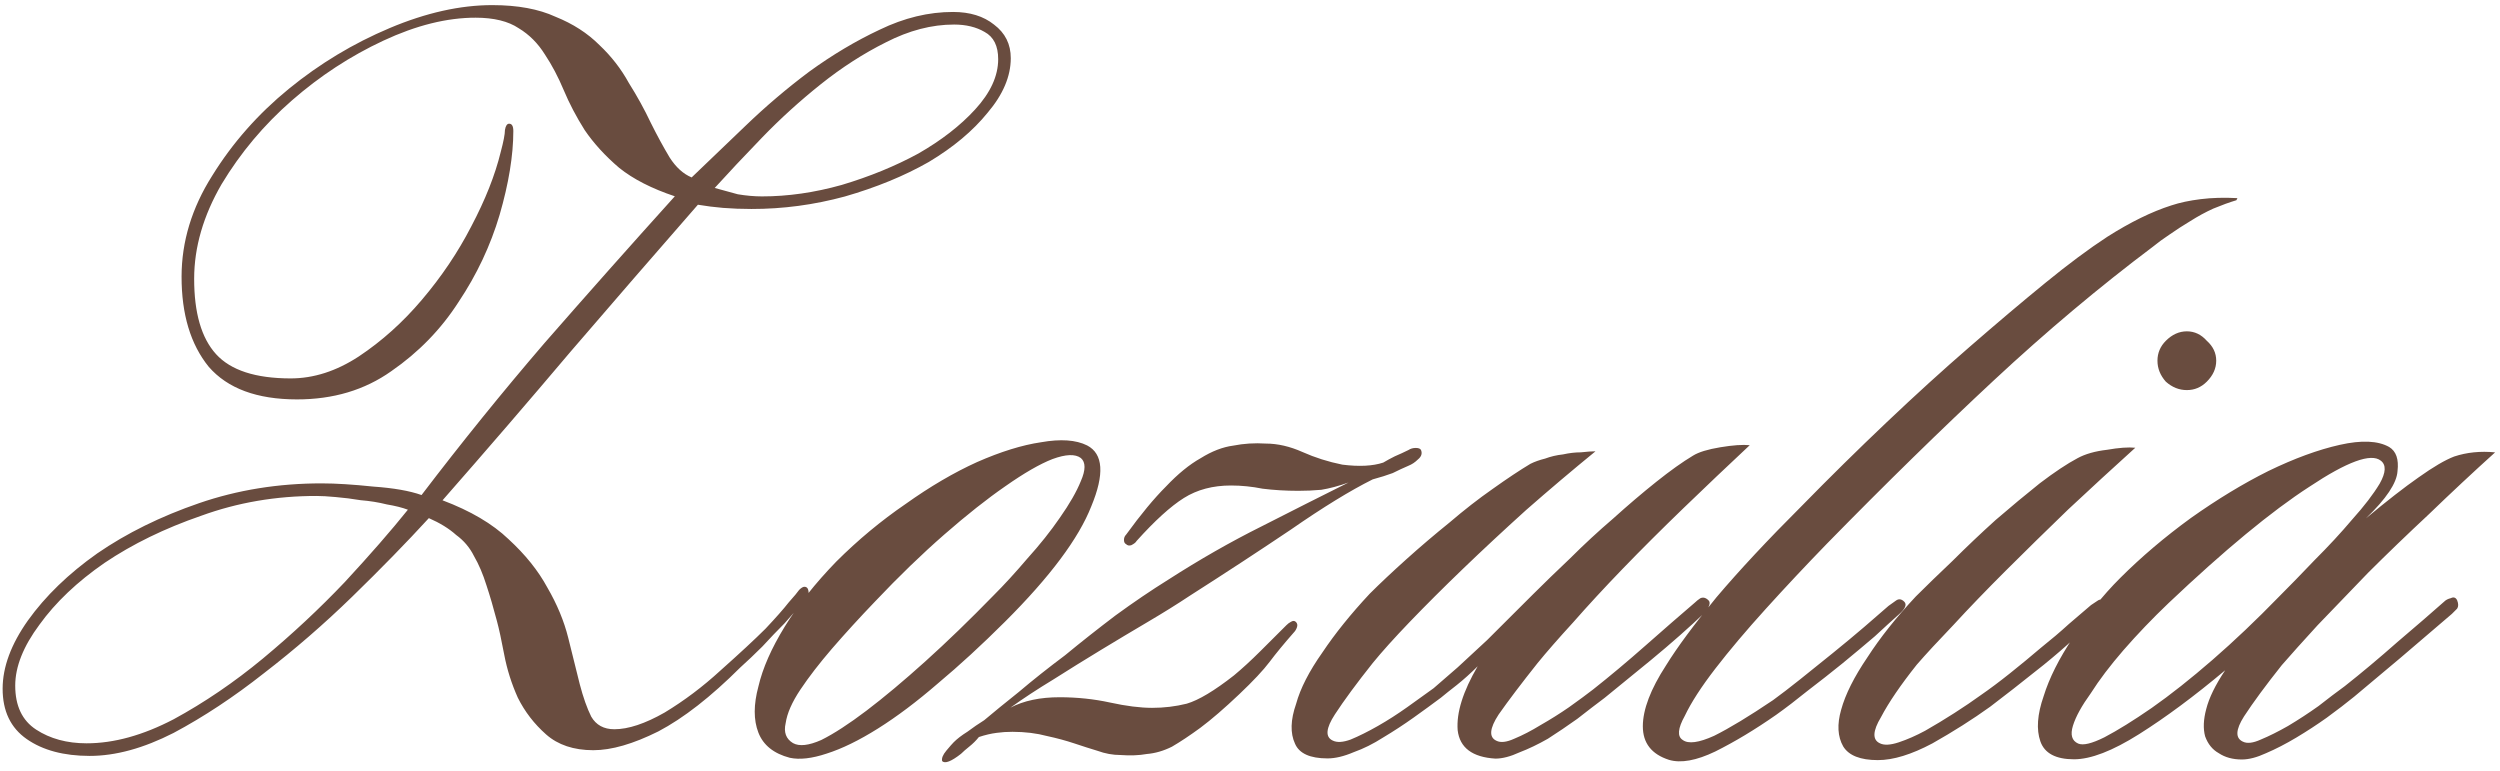 <?xml version="1.0" encoding="UTF-8"?> <svg xmlns="http://www.w3.org/2000/svg" width="467" height="144" viewBox="0 0 467 144" fill="none"><path d="M133.508 35.109C134.945 35.503 136.381 35.897 137.818 36.29C139.386 36.553 140.888 36.686 142.326 36.688C147.16 36.693 152.127 35.98 157.225 34.549C162.453 32.987 167.226 31.033 171.541 28.686C175.856 26.208 179.388 23.468 182.136 20.466C185.015 17.334 186.457 14.2 186.461 11.063C186.464 8.581 185.617 6.881 183.92 5.964C182.353 5.048 180.459 4.588 178.238 4.586C174.056 4.581 169.808 5.687 165.493 7.903C161.309 9.989 157.255 12.597 153.33 15.729C149.406 18.86 145.743 22.188 142.341 25.712C138.939 29.235 135.994 32.368 133.508 35.109ZM76.194 95.214C75.149 94.82 73.843 94.492 72.275 94.229C70.707 93.835 69.074 93.572 67.376 93.439C65.808 93.176 64.24 92.978 62.673 92.846C61.236 92.713 60.06 92.647 59.145 92.646C51.566 92.637 44.378 93.87 37.58 96.344C30.782 98.688 24.767 101.621 19.536 105.143C14.435 108.665 10.379 112.515 7.368 116.693C4.357 120.74 2.849 124.527 2.844 128.055C2.839 131.845 4.142 134.59 6.753 136.292C9.364 137.994 12.499 138.847 16.158 138.851C21.254 138.857 26.678 137.361 32.432 134.362C38.185 131.233 43.744 127.45 49.107 123.014C54.602 118.447 59.704 113.684 64.415 108.724C69.126 103.633 73.052 99.13 76.194 95.214ZM55.446 74.609C47.998 74.6 42.513 72.569 38.99 68.514C35.598 64.329 33.907 58.708 33.917 51.652C33.926 45.119 35.829 38.849 39.627 32.843C43.425 26.706 48.201 21.289 53.957 16.591C59.713 11.894 65.99 8.112 72.789 5.246C79.587 2.379 85.992 0.949 92.003 0.956C96.707 0.962 100.626 1.685 103.76 3.126C107.025 4.437 109.766 6.204 111.984 8.428C114.203 10.521 116.029 12.875 117.463 15.49C119.027 17.975 120.396 20.459 121.569 22.943C122.741 25.297 123.914 27.454 125.088 29.415C126.261 31.246 127.631 32.489 129.199 33.144C132.208 30.273 135.544 27.076 139.208 23.552C143.002 19.898 146.992 16.505 151.178 13.374C155.494 10.243 159.875 7.635 164.32 5.549C168.897 3.333 173.472 2.228 178.045 2.234C181.181 2.237 183.728 3.024 185.686 4.595C187.774 6.165 188.817 8.257 188.813 10.87C188.808 14.268 187.367 17.663 184.487 21.057C181.739 24.451 178.076 27.518 173.499 30.256C168.922 32.864 163.692 35.014 157.81 36.706C152.058 38.267 146.243 39.044 140.363 39.037C138.533 39.035 136.769 38.968 135.071 38.835C133.503 38.703 131.935 38.505 130.368 38.242C122.384 47.379 114.467 56.516 106.614 65.653C98.892 74.791 90.909 84.059 82.664 93.457C87.888 95.424 92.001 97.846 95.002 100.724C98.134 103.602 100.547 106.61 102.242 109.748C104.067 112.887 105.369 116.024 106.149 119.161C106.928 122.298 107.643 125.173 108.293 127.788C108.943 130.271 109.659 132.297 110.441 133.866C111.353 135.435 112.789 136.221 114.749 136.223C117.363 136.226 120.5 135.185 124.162 133.098C127.823 130.881 131.29 128.272 134.56 125.27C138.224 122.008 141.036 119.398 142.999 117.44C144.962 115.352 146.402 113.72 147.318 112.545C148.365 111.371 149.019 110.587 149.281 110.196C149.674 109.804 150 109.609 150.262 109.609C150.784 109.61 151.045 110.002 151.044 110.786C151.044 111.047 150.586 111.7 149.67 112.744C148.884 113.789 147.837 115.029 146.528 116.465C145.22 117.77 143.846 119.205 142.407 120.772C140.967 122.207 139.593 123.512 138.285 124.687C132.79 130.168 127.688 134.148 122.981 136.625C118.274 138.971 114.221 140.143 110.824 140.139C107.165 140.134 104.227 139.151 102.008 137.188C99.789 135.226 98.028 132.937 96.725 130.322C95.553 127.707 94.707 125.028 94.188 122.283C93.669 119.538 93.215 117.447 92.825 116.009C92.175 113.526 91.525 111.304 90.874 109.343C90.224 107.252 89.442 105.421 88.53 103.852C87.748 102.283 86.639 100.975 85.203 99.928C83.898 98.751 82.201 97.704 80.111 96.786C75.924 101.355 71.148 106.249 65.783 111.469C60.55 116.559 55.055 121.322 49.3 125.758C43.675 130.194 38.051 133.912 32.428 136.91C26.806 139.778 21.577 141.209 16.742 141.204C11.908 141.198 7.989 140.148 4.987 138.054C1.984 135.96 0.486 132.822 0.492 128.641C0.497 124.59 2.071 120.345 5.213 115.906C8.486 111.337 12.804 107.16 18.166 103.377C23.659 99.594 30.001 96.466 37.191 93.992C44.381 91.518 52.027 90.285 60.128 90.295C62.742 90.298 65.943 90.498 69.731 90.894C73.52 91.16 76.525 91.686 78.745 92.473C86.207 82.681 93.864 73.217 101.716 64.08C109.699 54.943 117.813 45.805 126.058 36.668C121.748 35.226 118.287 33.458 115.677 31.364C113.067 29.14 110.914 26.785 109.219 24.301C107.654 21.816 106.351 19.332 105.309 16.848C104.267 14.364 103.094 12.141 101.79 10.18C100.486 8.088 98.855 6.452 96.897 5.274C94.939 3.965 92.261 3.309 88.863 3.305C83.506 3.298 77.755 4.729 71.609 7.596C65.464 10.464 59.775 14.181 54.542 18.748C49.309 23.315 44.925 28.537 41.389 34.413C37.983 40.289 36.277 46.167 36.269 52.047C36.26 58.449 37.625 63.155 40.365 66.163C43.105 69.172 47.742 70.68 54.275 70.688C58.587 70.693 62.836 69.326 67.021 66.587C71.337 63.717 75.261 60.194 78.795 56.017C82.46 51.709 85.537 47.139 88.026 42.308C90.646 37.345 92.482 32.709 93.533 28.398C94.058 26.439 94.322 25.067 94.323 24.283C94.454 23.499 94.716 23.108 95.108 23.108C95.631 23.109 95.892 23.566 95.89 24.481C95.884 29.054 95.028 34.28 93.321 40.158C91.614 45.905 89.059 51.325 85.655 56.417C82.381 61.509 78.194 65.816 73.093 69.338C68.123 72.86 62.24 74.617 55.446 74.609ZM203.085 83.211C206.088 84.783 206.344 88.572 203.853 94.58C201.493 100.588 196.126 107.768 187.752 116.121C183.434 120.428 179.247 124.278 175.192 127.67C171.267 131.063 167.539 133.868 164.008 136.085C160.477 138.302 157.274 139.867 154.398 140.778C151.653 141.689 149.366 141.948 147.537 141.554C144.533 140.766 142.575 139.196 141.663 136.843C140.752 134.49 140.756 131.615 141.675 128.219C142.464 124.822 144.102 121.1 146.59 117.053C149.079 113.005 152.285 108.958 156.211 104.912C160.267 100.866 164.584 97.278 169.162 94.147C173.74 90.886 178.186 88.278 182.501 86.323C186.946 84.368 190.933 83.132 194.462 82.613C198.121 81.964 200.996 82.163 203.085 83.211ZM201.906 85.562C200.861 84.776 199.097 84.84 196.613 85.751C194.26 86.663 191.318 88.359 187.786 90.837C184.386 93.185 180.592 96.186 176.406 99.84C172.22 103.493 167.902 107.67 163.453 112.368C160.574 115.37 157.891 118.307 155.405 121.179C153.049 123.92 151.086 126.466 149.514 128.816C147.943 131.166 147.026 133.256 146.762 135.085C146.367 136.783 146.823 138.025 148.129 138.81C149.304 139.465 151.068 139.271 153.421 138.229C155.775 137.055 158.587 135.229 161.857 132.751C165.127 130.272 168.79 127.205 172.846 123.552C176.901 119.898 181.154 115.787 185.602 111.219C187.565 109.261 189.659 106.977 191.884 104.366C194.239 101.755 196.268 99.21 197.97 96.729C199.803 94.118 201.113 91.833 201.9 89.874C202.817 87.784 202.819 86.347 201.906 85.562ZM265.448 84.069C265.709 84.722 265.512 85.31 264.858 85.832C264.335 86.354 263.746 86.745 263.092 87.006C262.177 87.397 261.197 87.853 260.151 88.374C259.105 88.765 257.863 89.156 256.425 89.546C252.241 91.632 247.14 94.762 241.124 98.936C235.108 102.979 228.83 107.088 222.291 111.262C219.937 112.827 217.321 114.457 214.444 116.153C211.567 117.848 208.625 119.608 205.617 121.434C202.609 123.26 199.667 125.086 196.79 126.912C193.782 128.738 191.101 130.498 188.746 132.194C191.231 130.891 194.302 130.241 197.961 130.245C201.228 130.249 204.363 130.579 207.368 131.236C210.372 131.893 212.985 132.223 215.206 132.225C217.428 132.228 219.584 131.969 221.675 131.449C223.898 130.798 226.84 129.038 230.503 126.167C232.073 124.863 233.708 123.362 235.409 121.665C237.241 119.838 238.876 118.207 240.316 116.771C240.577 116.51 240.839 116.314 241.1 116.184C241.493 115.923 241.819 115.923 242.08 116.185C242.341 116.447 242.406 116.773 242.275 117.165C242.144 117.557 241.947 117.884 241.686 118.145C239.854 120.233 238.348 122.061 237.17 123.627C235.992 125.194 234.095 127.217 231.478 129.697C228.73 132.307 226.31 134.394 224.217 135.96C222.255 137.395 220.49 138.569 218.92 139.482C217.351 140.264 215.783 140.719 214.215 140.848C212.777 141.108 211.143 141.171 209.314 141.038C207.877 141.037 206.44 140.774 205.003 140.249C203.697 139.856 202.261 139.397 200.693 138.872C199.126 138.348 197.428 137.888 195.599 137.494C193.64 136.969 191.484 136.705 189.132 136.703C188.087 136.701 187.107 136.766 186.192 136.895C185.146 137.025 184.035 137.285 182.859 137.675C182.335 138.328 181.747 138.915 181.093 139.437C180.438 139.959 179.915 140.416 179.523 140.807C177.691 142.243 176.515 142.699 175.993 142.175C175.863 141.652 176.125 140.999 176.779 140.216C177.434 139.433 177.892 138.911 178.154 138.65C178.808 137.997 179.658 137.345 180.704 136.693C181.751 135.91 182.797 135.193 183.843 134.54C185.544 133.105 187.702 131.344 190.318 129.256C192.935 127.038 195.813 124.755 198.952 122.406C201.961 119.927 205.1 117.448 208.37 114.969C211.771 112.491 215.04 110.273 218.179 108.317C224.064 104.534 229.884 101.209 235.637 98.341C241.521 95.343 246.947 92.605 251.916 90.129C250.086 90.78 248.387 91.235 246.818 91.495C245.381 91.624 243.943 91.687 242.506 91.686C240.154 91.683 237.933 91.549 235.843 91.286C233.883 90.891 231.923 90.693 229.963 90.691C226.566 90.687 223.625 91.467 221.14 93.032C218.655 94.597 215.712 97.273 212.309 101.058C212.178 101.319 211.851 101.58 211.328 101.841C210.936 101.971 210.609 101.905 210.348 101.644C210.087 101.513 209.957 101.251 209.957 100.859C209.958 100.467 210.089 100.141 210.351 99.88C213.1 96.094 215.587 93.091 217.811 90.872C220.036 88.523 222.194 86.762 224.286 85.588C226.379 84.284 228.405 83.502 230.366 83.243C232.326 82.853 234.352 82.725 236.442 82.858C238.663 82.861 240.949 83.386 243.3 84.434C245.65 85.483 248.132 86.269 250.745 86.795C253.88 87.191 256.428 87.063 258.389 86.412C259.043 86.021 259.762 85.63 260.547 85.239C261.462 84.848 262.312 84.457 263.096 84.066C263.489 83.805 263.946 83.675 264.469 83.675C264.992 83.676 265.318 83.807 265.448 84.069ZM326.853 83.161C322.666 87.076 318.545 90.991 314.489 94.906C310.433 98.822 306.638 102.606 303.105 106.261C299.703 109.785 296.628 113.113 293.88 116.246C291.131 119.248 288.907 121.794 287.205 123.882C284.195 127.668 281.773 130.866 279.94 133.478C278.238 136.089 278.105 137.722 279.541 138.377C280.325 138.77 281.435 138.641 282.874 137.989C284.443 137.338 286.077 136.49 287.777 135.447C289.608 134.404 291.373 133.295 293.074 132.121C294.905 130.817 296.409 129.708 297.586 128.794C300.726 126.315 303.996 123.575 307.398 120.574C310.799 117.573 313.873 114.898 316.621 112.549C316.882 112.288 317.209 112.027 317.602 111.766C318.125 111.505 318.647 111.637 319.169 112.16C319.43 112.421 319.43 112.813 319.168 113.336C319.036 113.728 318.84 114.054 318.578 114.315C315.569 117.186 312.167 120.188 308.374 123.319C304.711 126.32 301.833 128.669 299.74 130.365C298.171 131.539 296.47 132.844 294.639 134.279C292.808 135.583 290.977 136.823 289.146 137.996C287.315 139.04 285.55 139.887 283.85 140.538C282.15 141.32 280.647 141.71 279.341 141.709C275.029 141.443 272.679 139.676 272.292 136.409C272.035 133.142 273.282 129.158 276.032 124.457C274.724 125.762 273.416 126.937 272.107 127.98C270.93 128.894 269.949 129.677 269.164 130.329C267.595 131.503 265.894 132.742 264.063 134.047C262.232 135.351 260.336 136.591 258.374 137.764C256.543 138.938 254.712 139.851 252.882 140.502C251.052 141.284 249.418 141.674 247.981 141.672C244.714 141.668 242.69 140.751 241.908 138.921C240.996 136.96 241.065 134.477 242.115 131.473C242.903 128.599 244.54 125.4 247.028 121.875C249.385 118.35 252.33 114.694 255.863 110.909C257.825 108.952 260.115 106.798 262.732 104.449C265.348 102.1 268.03 99.817 270.777 97.599C273.524 95.25 276.206 93.162 278.822 91.336C281.568 89.379 283.922 87.814 285.884 86.641C286.669 86.249 287.584 85.924 288.629 85.664C289.675 85.273 290.786 85.013 291.962 84.884C293.139 84.624 294.25 84.494 295.295 84.496C296.471 84.366 297.386 84.302 298.039 84.303C293.722 87.826 289.405 91.479 285.088 95.264C280.902 99.048 276.977 102.702 273.313 106.226C269.65 109.749 266.313 113.078 263.304 116.21C260.425 119.212 258.135 121.757 256.433 123.846C253.423 127.632 251.066 130.83 249.364 133.442C247.662 136.053 247.529 137.686 248.965 138.341C249.749 138.734 250.859 138.67 252.297 138.149C253.866 137.498 255.566 136.65 257.397 135.607C259.228 134.564 261.059 133.39 262.89 132.086C264.721 130.781 266.356 129.607 267.795 128.563C268.972 127.519 270.477 126.214 272.308 124.649C274.14 122.952 275.971 121.256 277.803 119.559C279.635 117.732 281.336 116.035 282.906 114.469C284.476 112.903 285.654 111.728 286.439 110.945C288.401 108.988 290.691 106.769 293.308 104.289C295.925 101.679 298.607 99.2 301.354 96.851C304.102 94.371 306.783 92.088 309.4 90C312.016 87.913 314.305 86.282 316.266 85.108C317.312 84.456 319.012 83.936 321.364 83.546C323.717 83.157 325.546 83.029 326.853 83.161ZM417.757 37.404C416.45 37.794 415.012 38.315 413.443 38.967C412.005 39.618 410.566 40.401 409.128 41.314C407.82 42.096 406.512 42.944 405.204 43.857C404.027 44.64 403.046 45.357 402.261 46.01C392.19 53.576 382.247 61.927 372.435 71.062C362.622 80.198 352.22 90.377 341.229 101.602C337.303 105.648 333.509 109.694 329.844 113.74C326.18 117.787 323.039 121.507 320.421 124.901C317.803 128.296 315.904 131.233 314.725 133.715C313.415 136.065 313.282 137.568 314.327 138.222C315.371 139.007 317.331 138.748 320.208 137.445C323.085 136.011 326.746 133.794 331.193 130.794C332.632 129.75 334.332 128.446 336.294 126.88C338.257 125.314 340.284 123.683 342.377 121.987C344.47 120.291 346.432 118.66 348.264 117.094C350.095 115.528 351.6 114.223 352.777 113.179C353.17 112.918 353.627 112.592 354.151 112.201C354.674 111.81 355.196 111.876 355.718 112.399C356.24 112.922 355.912 113.706 354.735 114.75C353.558 115.794 352.053 117.164 350.221 118.86C348.39 120.426 346.362 122.122 344.138 123.949C342.045 125.645 339.887 127.342 337.663 129.038C335.57 130.734 333.608 132.234 331.777 133.539C327.853 136.278 324.061 138.56 320.4 140.385C316.87 142.08 313.994 142.599 311.774 141.943C308.508 140.894 306.878 138.801 306.882 135.665C306.887 132.529 308.329 128.742 311.21 124.302C313.305 120.908 316.447 116.665 320.635 111.574C324.954 106.483 330.254 100.805 336.535 94.54C341.769 89.189 347.068 83.969 352.432 78.879C357.796 73.789 362.964 69.091 367.935 64.785C373.038 60.349 377.747 56.369 382.064 52.846C386.381 49.323 390.239 46.453 393.64 44.235C397.955 41.496 401.943 39.541 405.604 38.37C407.172 37.849 409.002 37.459 411.093 37.2C413.184 36.941 415.471 36.878 417.954 37.012L417.757 37.404ZM413.99 67.387C413.988 68.825 413.399 70.131 412.221 71.305C411.174 72.349 409.932 72.871 408.495 72.869C407.058 72.867 405.752 72.343 404.577 71.296C403.533 70.119 403.012 68.812 403.014 67.374C403.016 65.937 403.541 64.696 404.588 63.652C405.765 62.478 407.073 61.891 408.51 61.893C409.947 61.895 411.188 62.484 412.232 63.661C413.406 64.708 413.992 65.95 413.99 67.387ZM398.876 83.638C394.69 87.422 390.503 91.272 386.316 95.187C382.26 99.102 378.4 102.887 374.737 106.541C371.073 110.196 367.802 113.589 364.923 116.722C362.044 119.724 359.754 122.204 358.053 124.162C355.042 127.947 352.816 131.211 351.375 133.954C349.804 136.565 349.736 138.198 351.172 138.853C351.956 139.246 353.132 139.182 354.701 138.662C356.269 138.141 357.904 137.424 359.604 136.511C361.434 135.468 363.265 134.36 365.096 133.186C366.927 132.012 368.562 130.903 370.001 129.86C371.701 128.686 373.532 127.316 375.494 125.75C377.457 124.184 379.353 122.619 381.185 121.053C383.147 119.487 384.913 117.987 386.483 116.551C388.184 115.116 389.557 113.941 390.604 113.028C390.996 112.767 391.389 112.506 391.781 112.245C392.304 111.854 392.827 111.92 393.349 112.443C393.74 112.836 393.805 113.228 393.543 113.619C393.281 114.011 392.954 114.337 392.562 114.598C391.253 115.903 389.618 117.404 387.656 119.1C385.824 120.797 383.862 122.493 381.769 124.189C379.806 125.755 377.91 127.256 376.078 128.691C374.247 130.126 372.808 131.235 371.762 132.018C368.492 134.366 364.896 136.648 360.972 138.865C357.05 140.951 353.651 141.992 350.776 141.989C347.51 141.985 345.355 141.133 344.312 139.433C343.269 137.603 343.141 135.316 343.929 132.573C344.717 129.699 346.355 126.434 348.842 122.779C351.2 119.123 354.21 115.337 357.874 111.421C359.837 109.464 362.126 107.245 364.743 104.765C367.36 102.155 370.042 99.61 372.79 97.131C375.668 94.652 378.415 92.368 381.031 90.281C383.778 88.193 386.132 86.628 388.093 85.585C389.532 84.803 391.362 84.282 393.584 84.023C395.806 83.634 397.57 83.505 398.876 83.638ZM466.088 84.501C461.901 88.285 457.78 92.135 453.724 96.05C449.668 99.835 445.874 103.489 442.341 107.013C438.939 110.537 435.798 113.8 432.919 116.802C430.171 119.804 427.947 122.284 426.245 124.242C423.235 128.028 420.878 131.226 419.176 133.838C417.605 136.318 417.537 137.886 418.974 138.541C419.757 138.934 420.868 138.805 422.306 138.153C423.875 137.502 425.575 136.654 427.406 135.611C429.367 134.438 431.264 133.198 433.095 131.894C434.926 130.459 436.561 129.219 438 128.176C441.139 125.697 444.41 122.957 447.811 119.955C451.343 116.954 454.287 114.41 456.642 112.322C456.903 112.061 457.296 111.865 457.818 111.735C458.341 111.474 458.733 111.605 458.994 112.128C459.254 112.782 459.254 113.305 458.992 113.696C458.73 113.957 458.403 114.284 458.01 114.675C455.132 117.155 451.927 119.895 448.395 122.896C444.994 125.767 442.116 128.181 439.761 130.138C438.322 131.312 436.622 132.617 434.66 134.052C432.829 135.356 430.932 136.595 428.971 137.769C427.009 138.943 425.113 139.921 423.283 140.702C421.583 141.484 420.08 141.875 418.773 141.873C417.074 141.871 415.638 141.477 414.463 140.692C413.288 140.037 412.44 138.991 411.919 137.553C411.529 136.115 411.597 134.417 412.122 132.457C412.647 130.367 413.827 127.951 415.66 125.209C409.904 130.037 404.541 134.016 399.572 137.146C394.602 140.277 390.549 141.84 387.413 141.836C384.016 141.832 381.927 140.719 381.146 138.497C380.365 136.275 380.565 133.465 381.745 130.069C382.795 126.673 384.63 123.017 387.248 119.1C389.736 115.052 392.682 111.332 396.084 107.938C400.009 104.023 404.391 100.304 409.231 96.782C414.201 93.26 419.04 90.325 423.747 87.979C428.585 85.633 433.03 84.004 437.082 83.095C441.134 82.185 444.204 82.319 446.293 83.497C447.599 84.283 448.119 85.786 447.855 88.007C447.721 90.228 445.757 93.166 441.963 96.82C445.887 93.558 449.157 91.014 451.773 89.188C454.52 87.231 456.743 85.927 458.443 85.276C460.796 84.495 463.344 84.236 466.088 84.501ZM444.722 86.044C442.894 84.604 438.449 86.232 431.387 90.928C424.325 95.493 415.56 102.735 405.093 112.653C402.084 115.524 399.27 118.461 396.653 121.463C394.166 124.335 392.137 127.011 390.566 129.492C388.864 131.842 387.751 133.866 387.226 135.564C386.701 137.262 387.026 138.373 388.201 138.897C389.115 139.29 390.749 138.9 393.103 137.727C395.587 136.423 398.53 134.597 401.93 132.249C405.462 129.771 409.255 126.77 413.311 123.247C417.366 119.723 421.487 115.808 425.675 111.501C427.637 109.543 429.862 107.259 432.348 104.649C434.965 102.039 437.32 99.493 439.415 97.013C441.639 94.533 443.341 92.314 444.52 90.355C445.699 88.266 445.766 86.829 444.722 86.044Z" fill="#694C3F"></path></svg> 